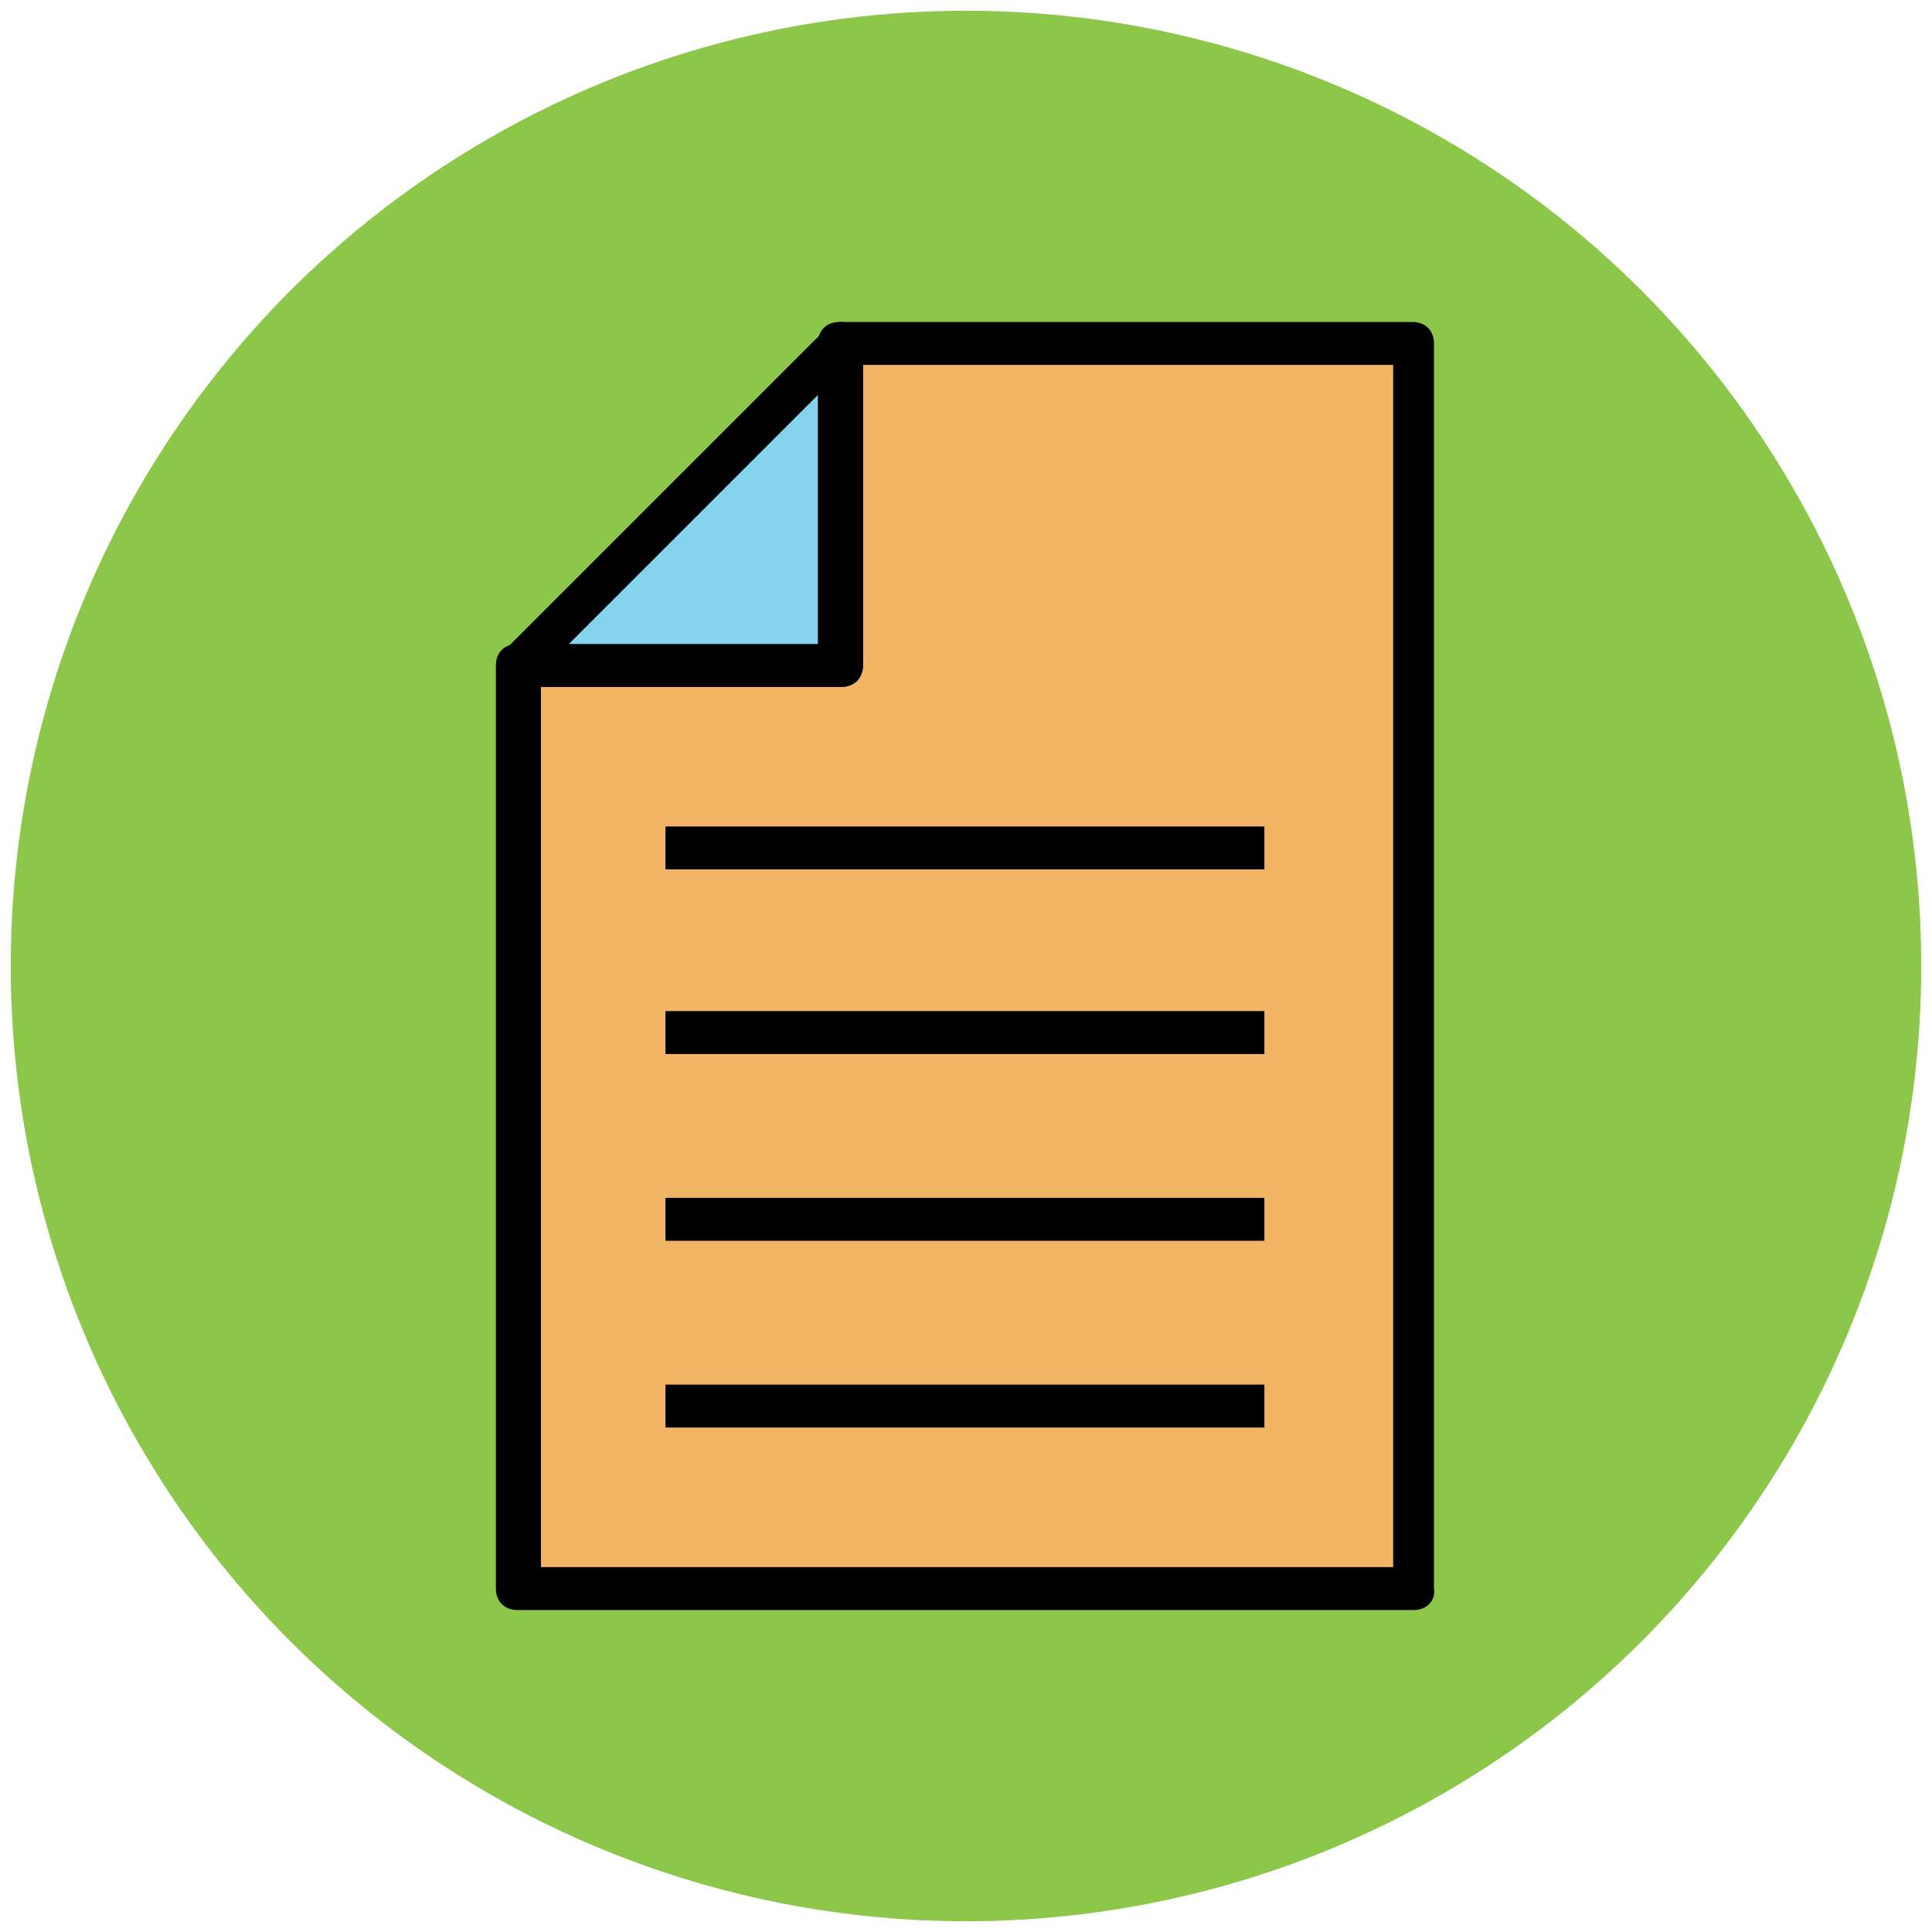 <?xml version="1.0" encoding="utf-8"?>
<!-- Generator: Adobe Illustrator 18.0.0, SVG Export Plug-In . SVG Version: 6.00 Build 0)  -->
<!DOCTYPE svg PUBLIC "-//W3C//DTD SVG 1.1//EN" "http://www.w3.org/Graphics/SVG/1.1/DTD/svg11.dtd">
<svg version="1.1" id="Layer_1" xmlns="http://www.w3.org/2000/svg" xmlns:xlink="http://www.w3.org/1999/xlink" x="0px" y="0px"
	 viewBox="0 0 90 90" enable-background="new 0 0 90 90" xml:space="preserve">
<g>
	<g>
		<circle fill="#8CC749" cx="45" cy="45" r="44.5"/>
	</g>
	<g>
		<polygon fill="#F1B565" points="39.2,16 39.2,31 24.1,31 24.1,74 65.9,74 65.9,16 		"/>
		<path fill="#010101" d="M65.9,75H24.1c-0.6,0-1-0.4-1-1V31c0-0.6,0.4-1,1-1h14V16c0-0.6,0.4-1,1-1h26.7c0.6,0,1,0.4,1,1V74
			C66.9,74.6,66.4,75,65.9,75z M25.1,73h39.8V17H40.2v14c0,0.6-0.4,1-1,1h-14V73z"/>
	</g>
	<g>
		<polygon fill="#85D3EC" points="39.2,16 24.1,31 39.2,31 		"/>
		<path fill="#010101" d="M39.2,32h-15c-0.4,0-0.8-0.2-0.9-0.6s-0.1-0.8,0.2-1.1l15-15c0.3-0.3,0.7-0.4,1.1-0.2
			c0.4,0.2,0.6,0.5,0.6,0.9v15C40.2,31.6,39.7,32,39.2,32z M26.5,30h11.6V18.4L26.5,30z"/>
	</g>
	<g>
		<g>
			<line fill="#F2DFD5" x1="31" y1="39.5" x2="59" y2="39.5"/>
			<rect x="31" y="38.5" fill="#010101" width="27.9" height="2"/>
		</g>
		<g>
			<line fill="#F2DFD5" x1="31" y1="48.1" x2="59" y2="48.1"/>
			<rect x="31" y="47.1" fill="#010101" width="27.9" height="2"/>
		</g>
		<g>
			<line fill="#F2DFD5" x1="31" y1="56.8" x2="59" y2="56.8"/>
			<rect x="31" y="55.8" fill="#010101" width="27.9" height="2"/>
		</g>
		<g>
			<line fill="#F2DFD5" x1="31" y1="65.5" x2="59" y2="65.5"/>
			<rect x="31" y="64.5" fill="#010101" width="27.9" height="2"/>
		</g>
	</g>
</g>
</svg>
